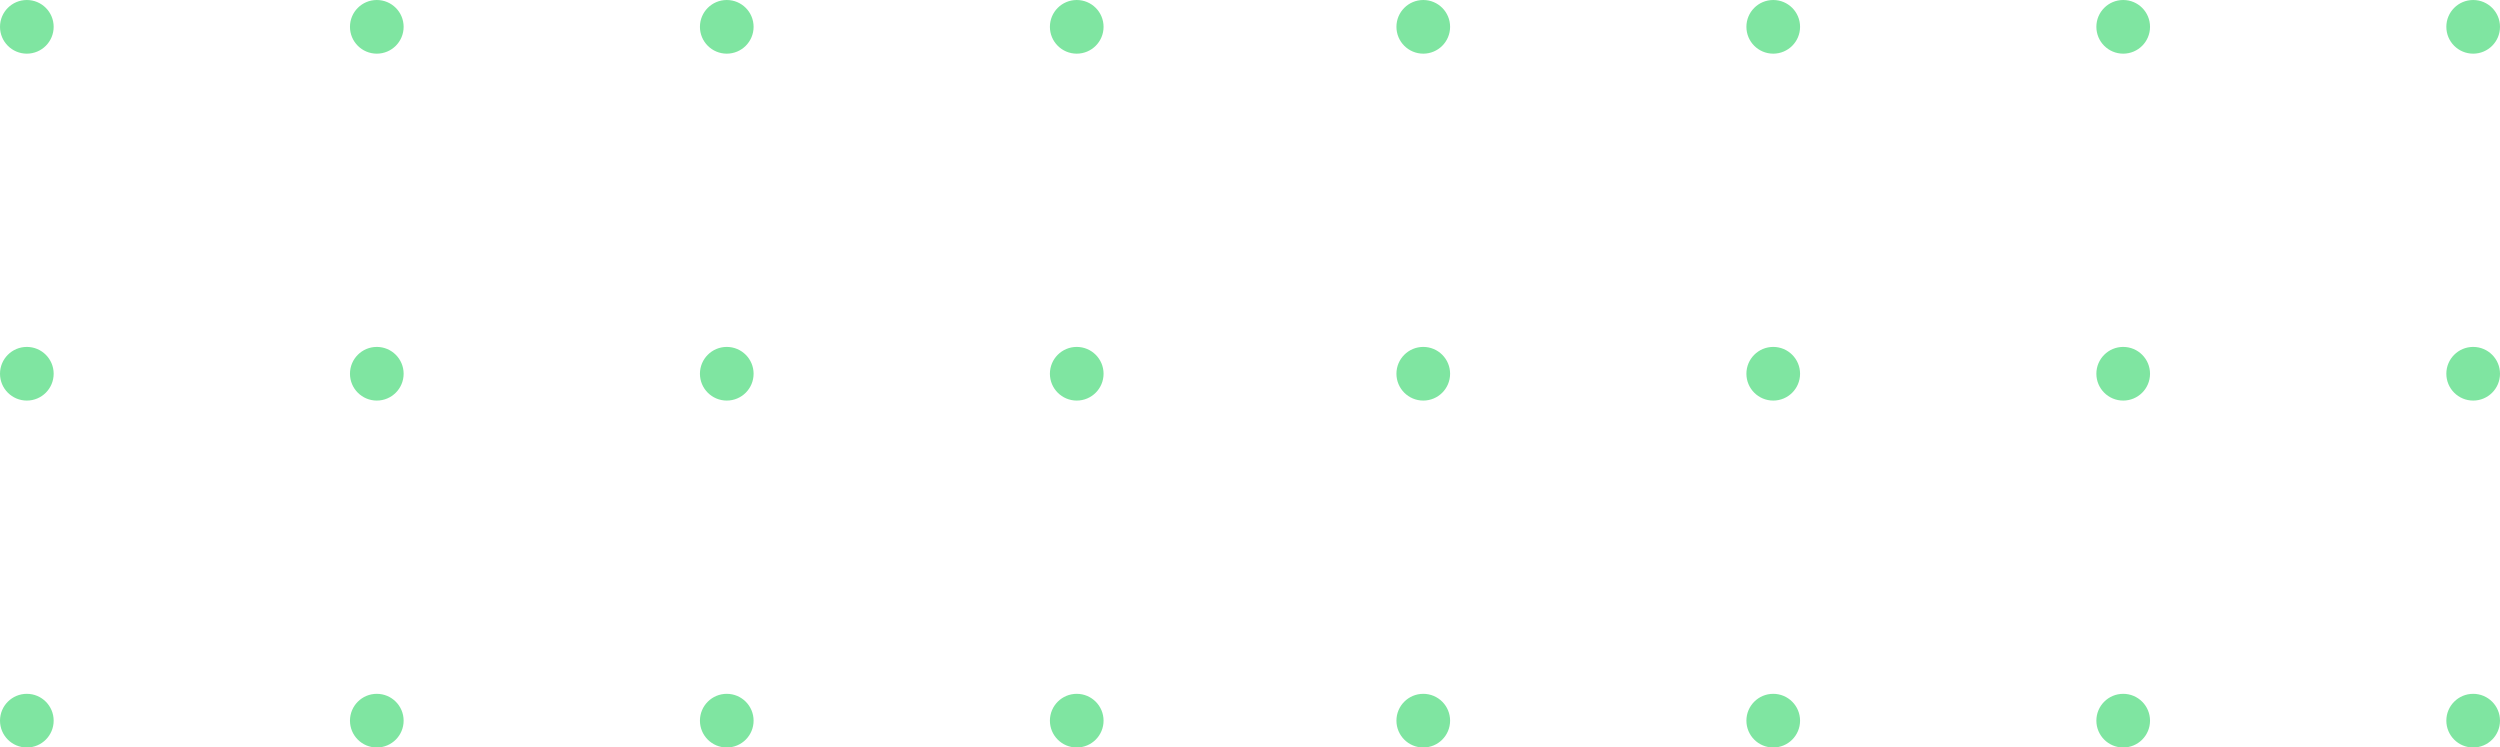 <svg xmlns="http://www.w3.org/2000/svg" viewBox="0 0 196.59 58.78"><defs><style>.cls-1{fill:#7fe5a1;}</style></defs><title>Asset 3</title><g id="Layer_2" data-name="Layer 2"><g id="Layer_1-2" data-name="Layer 1"><circle class="cls-1" cx="2.11" cy="2.11" r="2.11"/><circle class="cls-1" cx="29.63" cy="2.11" r="2.11"/><circle class="cls-1" cx="57.15" cy="2.11" r="2.11"/><circle class="cls-1" cx="84.67" cy="2.11" r="2.11"/><circle class="cls-1" cx="2.11" cy="29.39" r="2.11"/><circle class="cls-1" cx="29.63" cy="29.39" r="2.11"/><circle class="cls-1" cx="57.15" cy="29.39" r="2.11"/><circle class="cls-1" cx="84.67" cy="29.39" r="2.11"/><circle class="cls-1" cx="2.11" cy="56.67" r="2.11"/><circle class="cls-1" cx="29.63" cy="56.67" r="2.11"/><circle class="cls-1" cx="57.15" cy="56.67" r="2.11"/><circle class="cls-1" cx="84.67" cy="56.67" r="2.11"/><circle class="cls-1" cx="111.92" cy="2.11" r="2.11"/><circle class="cls-1" cx="139.44" cy="2.11" r="2.11"/><circle class="cls-1" cx="166.96" cy="2.11" r="2.11"/><circle class="cls-1" cx="194.48" cy="2.11" r="2.11"/><circle class="cls-1" cx="111.92" cy="29.39" r="2.11"/><circle class="cls-1" cx="139.44" cy="29.39" r="2.11"/><circle class="cls-1" cx="166.96" cy="29.39" r="2.11"/><circle class="cls-1" cx="194.48" cy="29.39" r="2.11"/><circle class="cls-1" cx="111.92" cy="56.67" r="2.11"/><circle class="cls-1" cx="139.44" cy="56.67" r="2.11"/><circle class="cls-1" cx="166.96" cy="56.67" r="2.11"/><circle class="cls-1" cx="194.48" cy="56.67" r="2.11"/></g></g></svg>